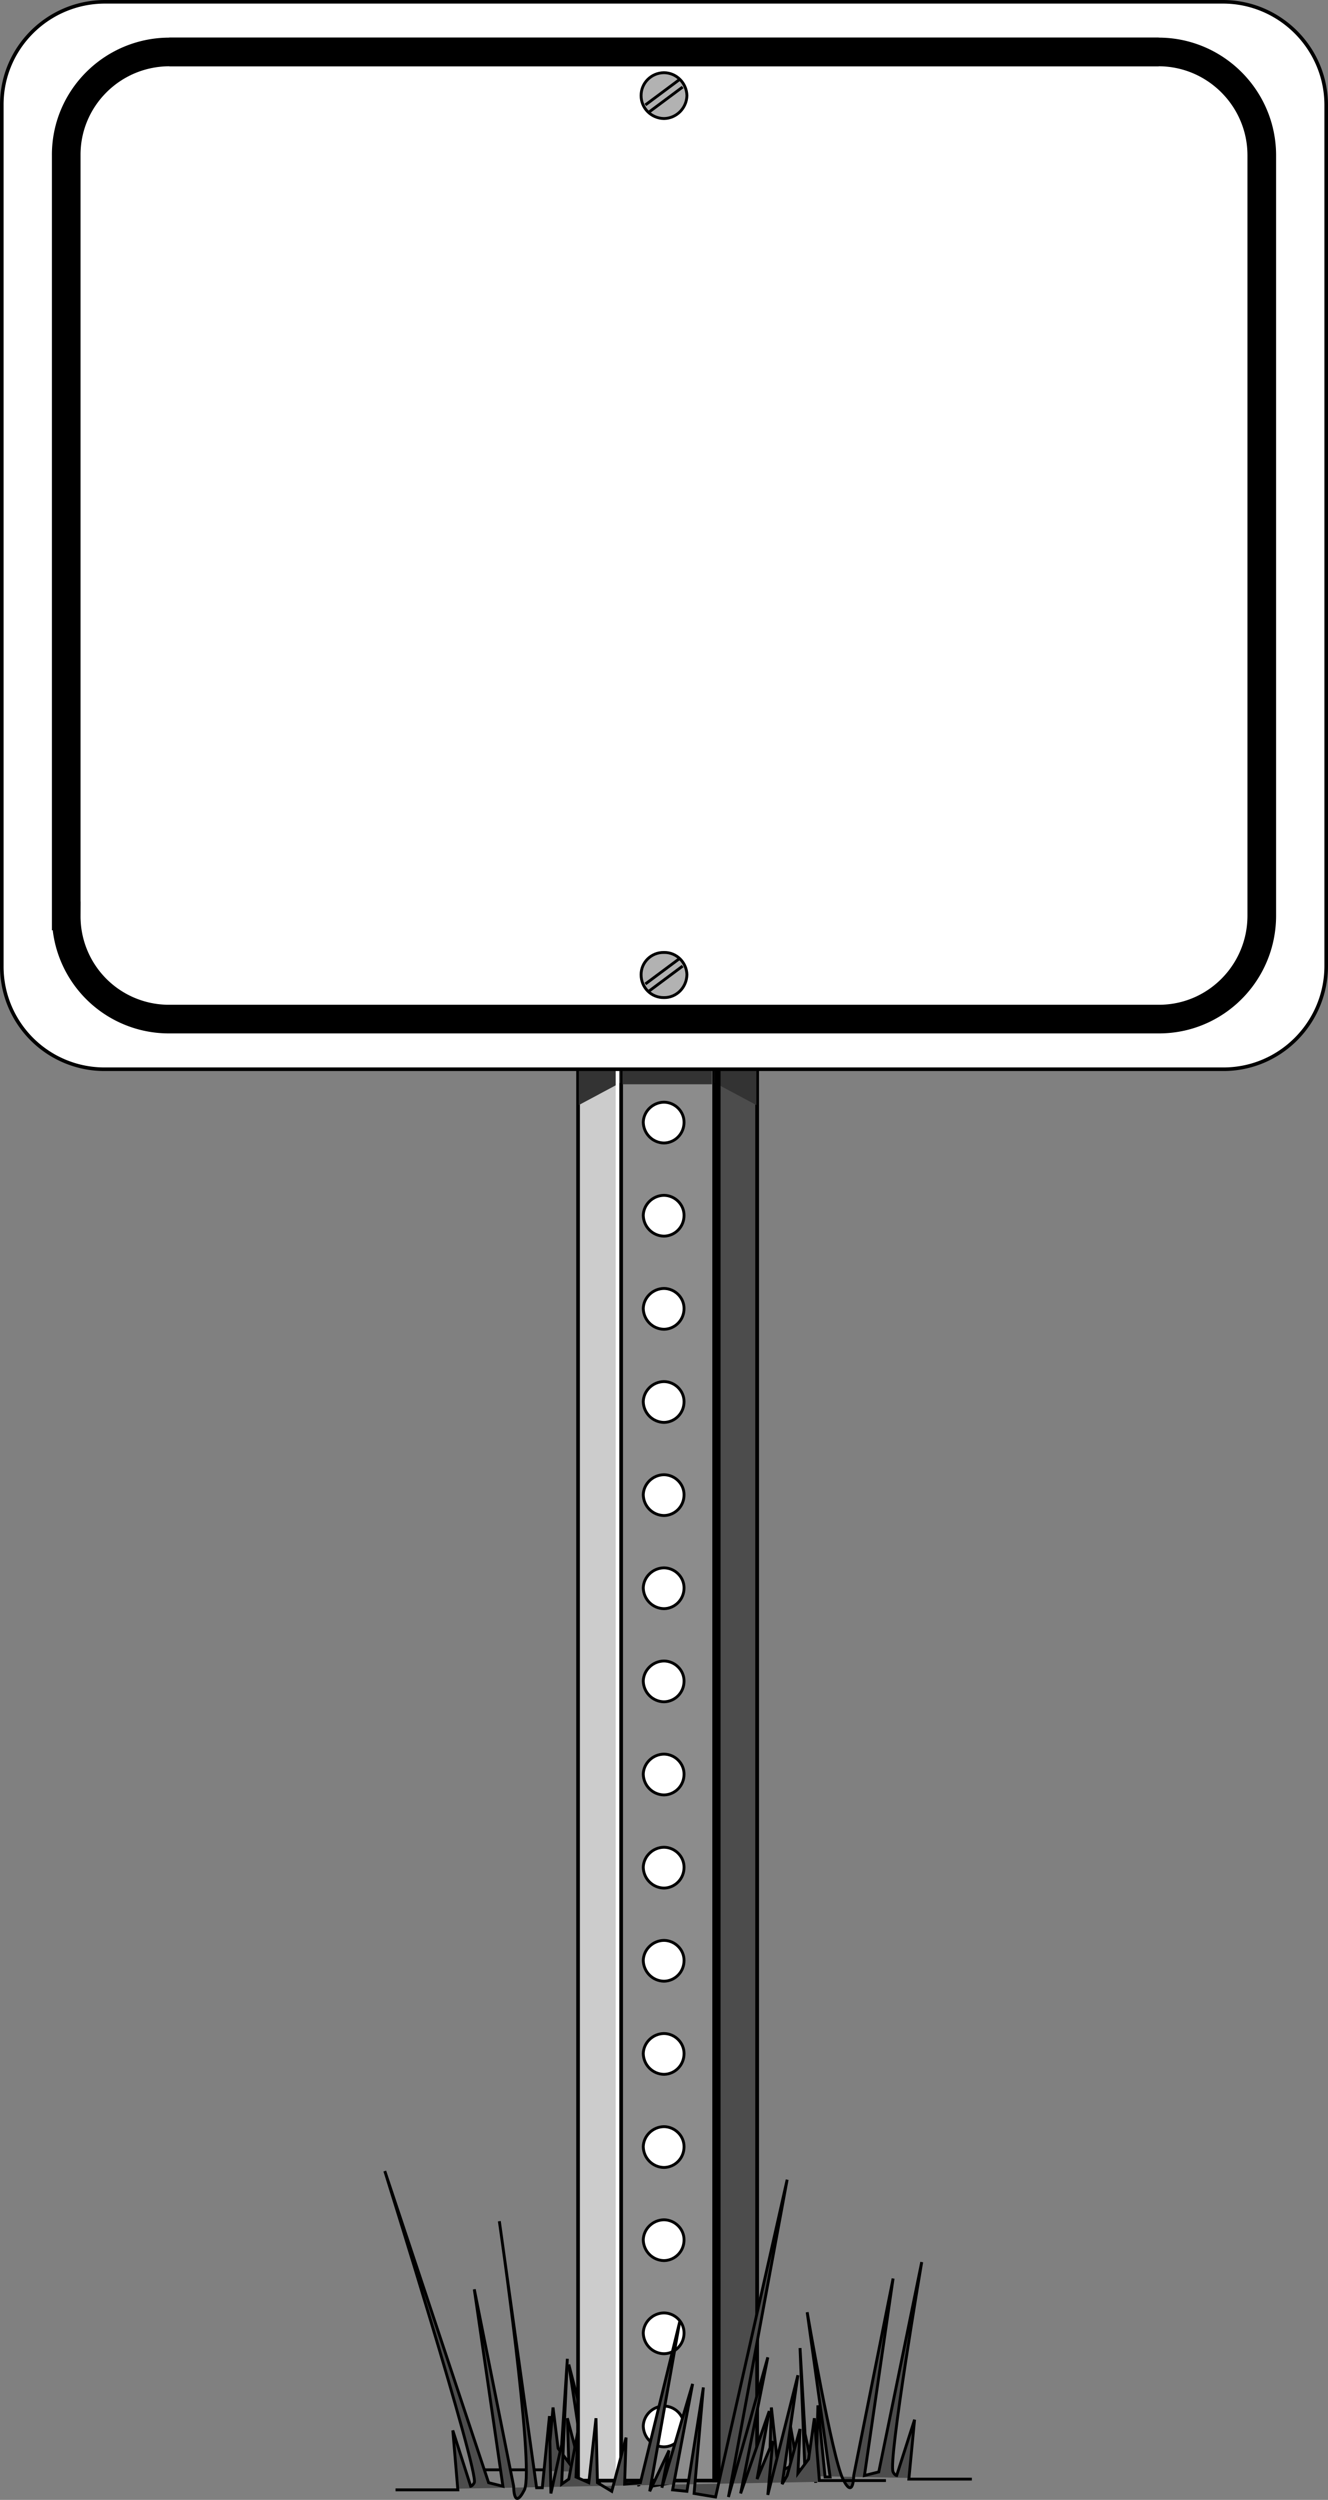 <svg xmlns="http://www.w3.org/2000/svg" width="185.5" height="348.946"><rect width="100%" height="100%" fill="#808080" stroke="none"/><path fill="#4c4c4c" stroke="#000" stroke-width=".4" d="M135.75 346.047h-8.797l.797-8.297-2.5 7.797s-.273-.024-.5-.5c-.73-1.438 4-29.297 4-29.297l-6 29.297-2 .5 4-27.5-5.5 27.5s-.023 3.476-1.5.5c-1.523-3.024-5-23.297-5-23.297l3.203 23h-.703l-1-10-.297 10.797-1.5-6.797-.703-12 .703 17.5-1-.703-1.203-6.797.203 6.5-1.703.797-1-9-.297 9-2 1.203-2-7.5.297 6.5-2.297-.203-5.5-22.5 4.297 23.703-2.797-5.703 1 5.203-4.203-14.5 2.703 14.797-2 .203-2.203-14.5 1.203 14.797-3 .5-10-44.297 8.297 44.297-5.5-19.5 3.703 19-4-11.5 1.797 9.5-2.297-5.297.797 7.5-4.297-16.703 2.297 15.203-.797-1.203-1.703-6.5.203 6.203-1.5-2-.703-5.703-.797 8.703H67.25"/><path fill="#8c8c8c" d="M105.75 346.25V145.547h-25V346.25h25"/><path fill="none" stroke="#000" stroke-width=".5" d="M105.75 346.25V145.547h-25V346.25Zm0 0"/><path fill="#ccc" d="M86.75 346.25V145.547h-6V346.25h6"/><path fill="none" stroke="#000" stroke-width=".5" d="M86.75 346.25V145.547h-6V346.25Zm0 0"/><path fill="#4c4c4c" d="M105.75 346.25V145.547h-6V346.25h6"/><path fill="none" stroke="#000" stroke-width=".5" d="M105.75 346.25V145.547h-6V346.25Zm-19-200.703V346.25"/><path fill="#fff" d="M92.75 159.547c1.54-.024 2.805-1.29 2.8-2.899.005-1.515-1.26-2.78-2.8-2.8-1.586.02-2.851 1.285-2.898 2.8.046 1.61 1.312 2.875 2.898 2.899"/><path fill="none" stroke="#000" stroke-width=".4" d="M92.75 159.547c1.54-.024 2.805-1.29 2.8-2.899.005-1.515-1.26-2.78-2.8-2.8-1.586.02-2.851 1.285-2.898 2.8.046 1.61 1.312 2.875 2.898 2.899zm0 0"/><path fill="#fff" d="M92.75 172.547c1.54-.024 2.805-1.29 2.8-2.899.005-1.515-1.26-2.78-2.8-2.8-1.586.02-2.851 1.285-2.898 2.8.046 1.61 1.312 2.875 2.898 2.899"/><path fill="none" stroke="#000" stroke-width=".4" d="M92.75 172.547c1.54-.024 2.805-1.29 2.8-2.899.005-1.515-1.26-2.78-2.8-2.8-1.586.02-2.851 1.285-2.898 2.8.046 1.61 1.312 2.875 2.898 2.899zm0 0"/><path fill="#fff" d="M92.75 185.547c1.54-.024 2.805-1.29 2.8-2.899.005-1.515-1.26-2.78-2.8-2.8-1.586.02-2.851 1.285-2.898 2.8.046 1.61 1.312 2.875 2.898 2.899"/><path fill="none" stroke="#000" stroke-width=".4" d="M92.75 185.547c1.54-.024 2.805-1.29 2.8-2.899.005-1.515-1.26-2.78-2.8-2.8-1.586.02-2.851 1.285-2.898 2.8.046 1.61 1.312 2.875 2.898 2.899zm0 0"/><path fill="#fff" d="M92.75 198.547c1.54-.024 2.805-1.29 2.8-2.899.005-1.515-1.26-2.78-2.8-2.8-1.586.02-2.851 1.285-2.898 2.8.046 1.61 1.312 2.875 2.898 2.899"/><path fill="none" stroke="#000" stroke-width=".4" d="M92.75 198.547c1.54-.024 2.805-1.29 2.8-2.899.005-1.515-1.26-2.78-2.8-2.8-1.586.02-2.851 1.285-2.898 2.8.046 1.61 1.312 2.875 2.898 2.899zm0 0"/><path fill="#fff" d="M92.75 211.547c1.54-.024 2.805-1.29 2.8-2.899.005-1.515-1.26-2.78-2.8-2.8-1.586.02-2.851 1.285-2.898 2.8.046 1.61 1.312 2.875 2.898 2.899"/><path fill="none" stroke="#000" stroke-width=".4" d="M92.75 211.547c1.54-.024 2.805-1.29 2.8-2.899.005-1.515-1.26-2.78-2.8-2.8-1.586.02-2.851 1.285-2.898 2.8.046 1.61 1.312 2.875 2.898 2.899zm0 0"/><path fill="#fff" d="M92.75 224.547c1.54-.024 2.805-1.29 2.8-2.899.005-1.515-1.26-2.78-2.8-2.8-1.586.02-2.851 1.285-2.898 2.8.046 1.61 1.312 2.875 2.898 2.899"/><path fill="none" stroke="#000" stroke-width=".4" d="M92.75 224.547c1.54-.024 2.805-1.29 2.8-2.899.005-1.515-1.26-2.78-2.8-2.8-1.586.02-2.851 1.285-2.898 2.8.046 1.61 1.312 2.875 2.898 2.899zm0 0"/><path fill="#fff" d="M92.75 237.547c1.54-.024 2.805-1.29 2.8-2.899.005-1.515-1.26-2.78-2.8-2.8-1.586.02-2.851 1.285-2.898 2.8.046 1.61 1.312 2.875 2.898 2.899"/><path fill="none" stroke="#000" stroke-width=".4" d="M92.75 237.547c1.54-.024 2.805-1.29 2.8-2.899.005-1.515-1.26-2.78-2.8-2.8-1.586.02-2.851 1.285-2.898 2.8.046 1.61 1.312 2.875 2.898 2.899zm0 0"/><path fill="#fff" d="M92.75 250.547c1.54-.024 2.805-1.29 2.8-2.899.005-1.515-1.26-2.78-2.8-2.8-1.586.02-2.851 1.285-2.898 2.8.046 1.61 1.312 2.875 2.898 2.899"/><path fill="none" stroke="#000" stroke-width=".4" d="M92.75 250.547c1.54-.024 2.805-1.29 2.8-2.899.005-1.515-1.26-2.78-2.8-2.8-1.586.02-2.851 1.285-2.898 2.8.046 1.61 1.312 2.875 2.898 2.899zm0 0"/><path fill="#fff" d="M92.75 263.547c1.54-.024 2.805-1.29 2.8-2.899.005-1.515-1.26-2.78-2.8-2.8-1.586.02-2.851 1.285-2.898 2.8.046 1.61 1.312 2.875 2.898 2.899"/><path fill="none" stroke="#000" stroke-width=".4" d="M92.75 263.547c1.54-.024 2.805-1.29 2.8-2.899.005-1.515-1.26-2.78-2.8-2.8-1.586.02-2.851 1.285-2.898 2.8.046 1.61 1.312 2.875 2.898 2.899zm0 0"/><path fill="#fff" d="M92.75 276.547c1.54-.024 2.805-1.29 2.8-2.899.005-1.515-1.26-2.78-2.8-2.8-1.586.02-2.851 1.285-2.898 2.8.046 1.61 1.312 2.875 2.898 2.899"/><path fill="none" stroke="#000" stroke-width=".4" d="M92.75 276.547c1.54-.024 2.805-1.29 2.8-2.899.005-1.515-1.26-2.78-2.8-2.8-1.586.02-2.851 1.285-2.898 2.8.046 1.61 1.312 2.875 2.898 2.899zm0 0"/><path fill="#fff" d="M92.75 289.547c1.54-.024 2.805-1.29 2.8-2.899.005-1.515-1.26-2.78-2.8-2.8-1.586.02-2.851 1.285-2.898 2.8.046 1.61 1.312 2.875 2.898 2.899"/><path fill="none" stroke="#000" stroke-width=".4" d="M92.75 289.547c1.54-.024 2.805-1.29 2.8-2.899.005-1.515-1.26-2.78-2.8-2.8-1.586.02-2.851 1.285-2.898 2.8.046 1.61 1.312 2.875 2.898 2.899zm0 0"/><path fill="#fff" d="M92.75 302.547c1.54-.024 2.805-1.29 2.8-2.899.005-1.515-1.26-2.78-2.8-2.8-1.586.02-2.851 1.285-2.898 2.8.046 1.61 1.312 2.875 2.898 2.899"/><path fill="none" stroke="#000" stroke-width=".4" d="M92.75 302.547c1.54-.024 2.805-1.29 2.8-2.899.005-1.515-1.26-2.78-2.8-2.8-1.586.02-2.851 1.285-2.898 2.8.046 1.61 1.312 2.875 2.898 2.899zm0 0"/><path fill="#fff" d="M92.75 315.547c1.54-.024 2.805-1.29 2.8-2.899.005-1.515-1.26-2.78-2.8-2.8-1.586.02-2.851 1.285-2.898 2.8.046 1.61 1.312 2.875 2.898 2.899"/><path fill="none" stroke="#000" stroke-width=".4" d="M92.75 315.547c1.54-.024 2.805-1.29 2.8-2.899.005-1.515-1.26-2.78-2.8-2.8-1.586.02-2.851 1.285-2.898 2.8.046 1.61 1.312 2.875 2.898 2.899zm0 0"/><path fill="#fff" d="M92.75 328.547c1.54-.024 2.805-1.29 2.8-2.899.005-1.515-1.26-2.78-2.8-2.8-1.586.02-2.851 1.285-2.898 2.8.046 1.61 1.312 2.875 2.898 2.899"/><path fill="none" stroke="#000" stroke-width=".4" d="M92.75 328.547c1.54-.024 2.805-1.29 2.8-2.899.005-1.515-1.26-2.78-2.8-2.8-1.586.02-2.851 1.285-2.898 2.8.046 1.61 1.312 2.875 2.898 2.899zm0 0"/><path fill="#fff" d="M92.75 341.547c1.54-.024 2.805-1.29 2.8-2.899.005-1.515-1.26-2.78-2.8-2.8-1.586.02-2.851 1.285-2.898 2.8.046 1.61 1.312 2.875 2.898 2.899"/><path fill="none" stroke="#000" stroke-width=".4" d="M92.75 341.547c1.54-.024 2.805-1.29 2.8-2.899.005-1.515-1.26-2.78-2.8-2.8-1.586.02-2.851 1.285-2.898 2.8.046 1.61 1.312 2.875 2.898 2.899zm0 0"/><path fill="#333" d="M99.453 151.348v-1.899h-12.5v1.899h12.5m-12.801-.2v-1.8h-5.8v4.902l5.8-3.102"/><path fill="none" stroke="#fff" stroke-width=".5" d="M86.25 145.25v200.797"/><path fill="#333" d="M99.852 151.148v-1.8h5.8v4.902l-5.8-3.102"/><path fill="none" stroke="#000" stroke-width=".8" d="M100.25 145.25v200.797"/><path fill="#fff" d="M170.852 149.25c7.925.023 14.375-6.422 14.398-14.402v-120.2C185.227 6.718 178.777.273 170.852.25h-156.2C6.672.273.227 6.719.25 14.648v120.2a14.34 14.34 0 0 0 14.402 14.402h156.2"/><path fill="none" stroke="#000" stroke-width=".5" d="M170.852 149.25c7.925.023 14.375-6.422 14.398-14.402v-120.2C185.227 6.718 178.777.273 170.852.25h-156.2C6.672.273.227 6.719.25 14.648v120.2a14.34 14.34 0 0 0 14.402 14.402Zm0 0"/><path fill="#fff" d="M161.852 142.25c7.93.023 14.375-6.422 14.398-14.402v-106.2c-.023-7.925-6.469-14.375-14.398-14.398h-138.2c-7.98.023-14.425 6.473-14.402 14.398v106.2a14.34 14.34 0 0 0 14.402 14.402h138.2"/><path fill="none" stroke="#000" stroke-width="4" d="M161.852 142.25c7.93.023 14.375-6.422 14.398-14.402v-106.2c-.023-7.925-6.469-14.375-14.398-14.398h-138.2c-7.98.023-14.425 6.473-14.402 14.398v106.2a14.34 14.34 0 0 0 14.402 14.402zm0 0"/><path fill="#4c4c4c" stroke="#000" stroke-width=".4" d="M55.25 347.547h8.703l-.703-8.297 2.5 7.797s.227-.024.5-.5c.684-1.438-12.5-43.5-12.5-43.5l14.5 43.5 2 .5-4-27.5 5.5 27.5s-.023 3.476 1.5.5c1.477-3.024-3.5-37.5-3.5-37.5l5.203 37.203h.797l1-10 .203 10.797 1.5-6.797.797-12-.797 17.5 1-.703 1.297-6.797-.297 6.5 1.797.797 1-9 .203 9 2 1.203 2-7.5-.203 6.5 2.203-.203 5.5-22.5-4.203 23.703 2.703-5.703-1 5.203 4.297-14.5-2.797 14.797 2 .203 2.297-14.5-1.297 14.797 3 .5 10-44.297-8.203 44.297 5.5-19.5-3.797 19 4-11.5-1.703 9.5 2.203-5.297-.703 7.5 4.203-16.703-2.203 15.203.703-1.203 1.797-6.5-.297 6.203 1.5-2 .797-5.703.703 8.703h9.297"/><path fill="#b2b2b2" d="M92.75 16.547c-1.781-.024-3.207-1.45-3.2-3.2-.007-1.761 1.419-3.187 3.2-3.199 1.734.012 3.16 1.438 3.203 3.2-.043 1.75-1.469 3.175-3.203 3.199"/><path fill="none" stroke="#000" stroke-width=".4" d="M92.75 16.547c-1.781-.024-3.207-1.45-3.2-3.2-.007-1.761 1.419-3.187 3.2-3.199 1.734.012 3.16 1.438 3.203 3.2-.043 1.75-1.469 3.175-3.203 3.199zm0 0"/><path fill="#b2b2b2" stroke="#000" stroke-width=".4" d="m94.852 11.148-4.7 3.5m5.2-2.5-4.7 3.5"/><path fill="none" stroke="#000" stroke-width="4" d="M161.852 7.25h-138.2"/><path fill="#b2b2b2" d="M92.75 139.25c-1.781.023-3.207-1.402-3.2-3.203-.007-1.711 1.419-3.137 3.2-3.098 1.734-.039 3.16 1.387 3.203 3.098-.043 1.8-1.469 3.226-3.203 3.203"/><path fill="none" stroke="#000" stroke-width=".4" d="M92.75 139.25c-1.781.023-3.207-1.402-3.2-3.203-.007-1.711 1.419-3.137 3.2-3.098 1.734-.039 3.16 1.387 3.203 3.098-.043 1.8-1.469 3.226-3.203 3.203zm0 0"/><path fill="#b2b2b2" stroke="#000" stroke-width=".4" d="m94.852 133.848-4.7 3.5m5.2-2.5-4.7 3.5"/></svg>

